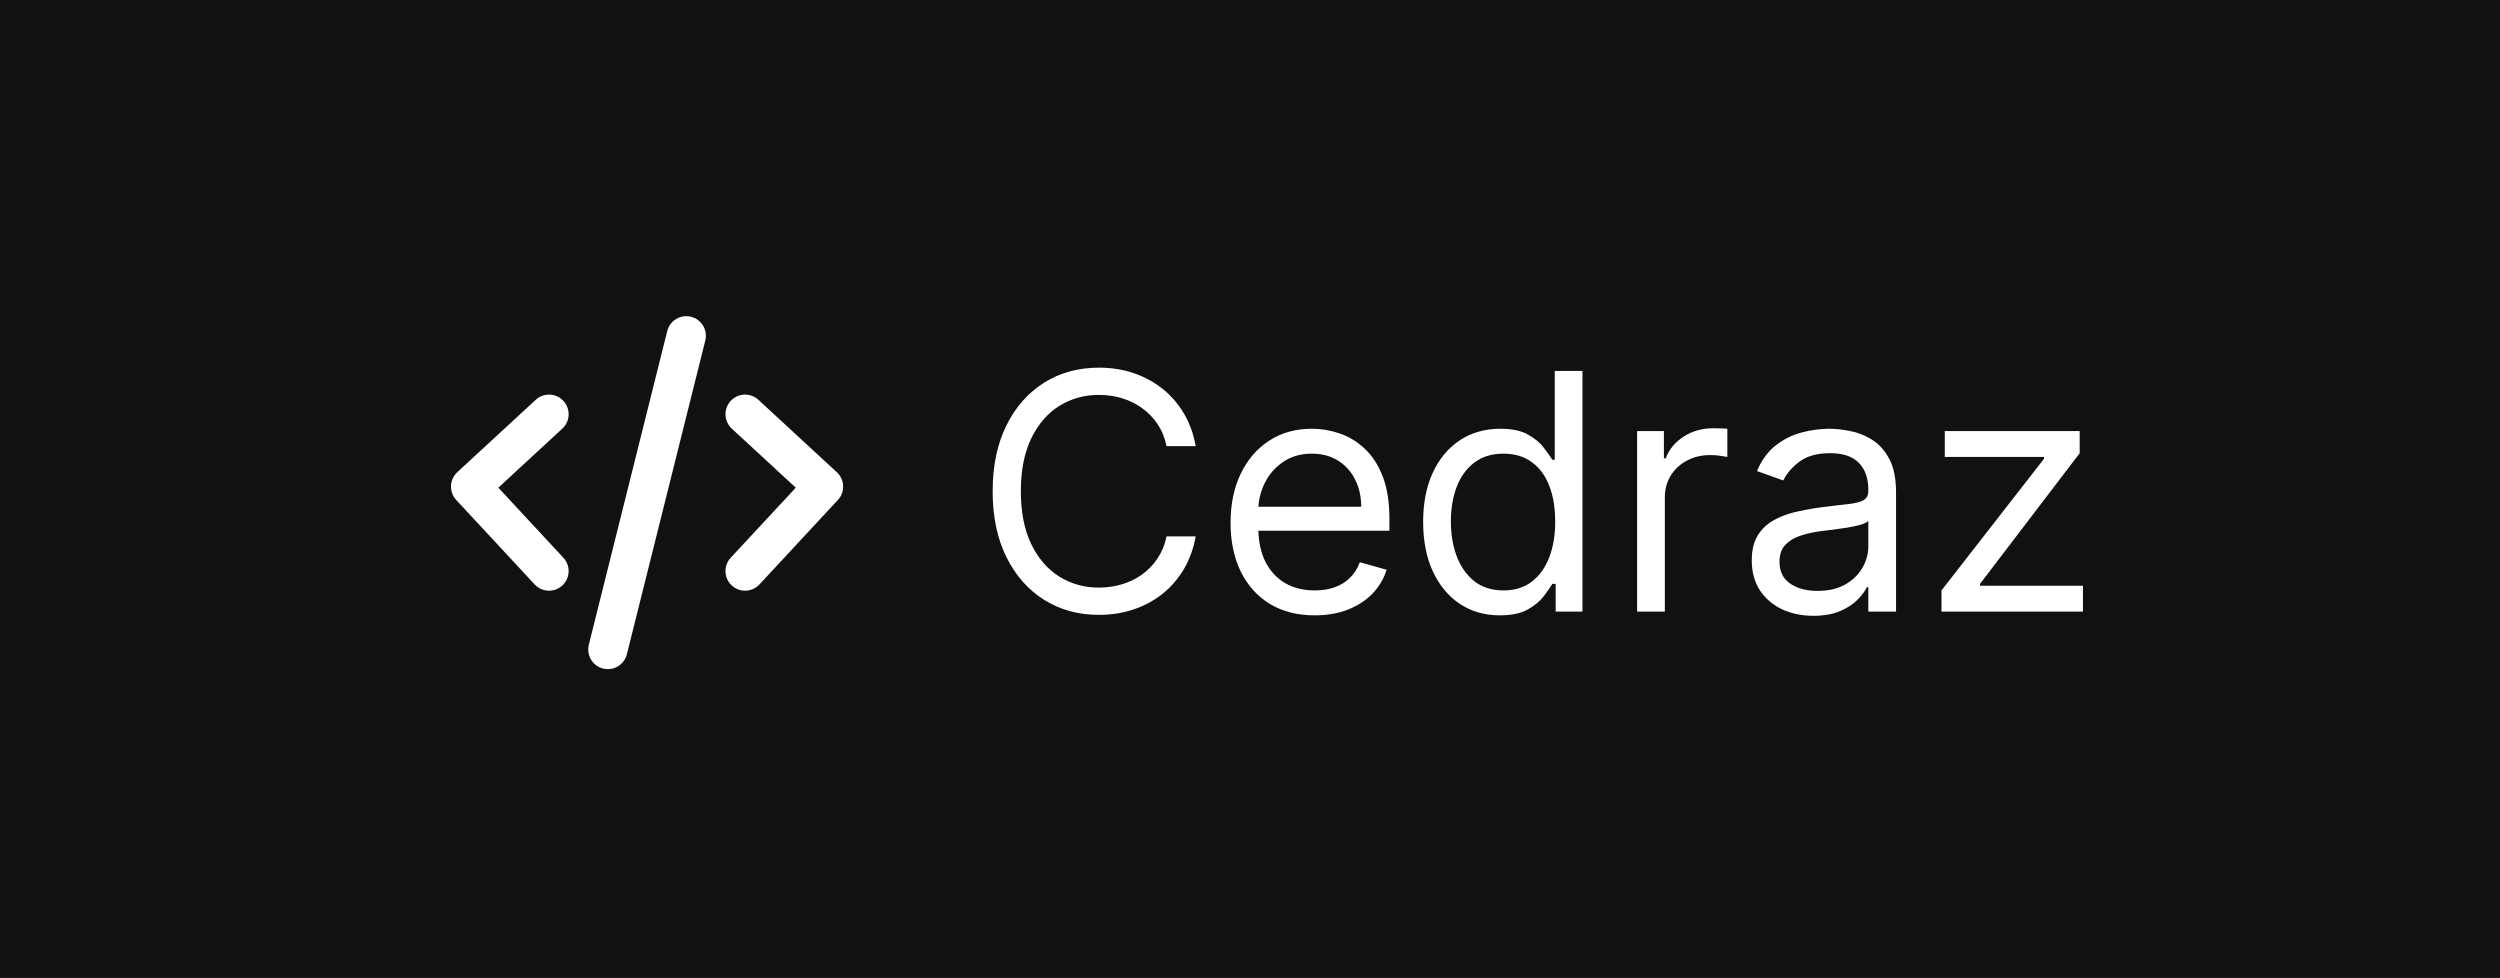<svg width="340" height="133" viewBox="0 0 340 133" fill="none" xmlns="http://www.w3.org/2000/svg">
<path fill-rule="evenodd" clip-rule="evenodd" d="M340 0H0V133H340V0ZM264.043 80.298V83.175H283.284V79.659H269.285V79.403L282.836 61.634V58.629H264.491V62.145H277.978V62.401L264.043 80.298ZM244.137 83.475C243.523 83.33 242.937 83.129 242.378 82.871C241.111 82.274 240.104 81.417 239.358 80.298C238.613 79.169 238.24 77.805 238.24 76.207C238.24 75.947 238.249 75.695 238.268 75.453C238.279 75.314 238.293 75.177 238.31 75.043C238.329 74.9 238.351 74.762 238.376 74.626C238.427 74.361 238.491 74.109 238.568 73.871C238.698 73.473 238.865 73.112 239.071 72.788C239.392 72.274 239.777 71.825 240.224 71.441C240.547 71.164 240.903 70.92 241.292 70.71C241.654 70.515 242.03 70.339 242.421 70.183C242.766 70.044 243.122 69.921 243.489 69.814L243.687 69.757L243.849 69.714C243.955 69.686 244.062 69.66 244.17 69.634L244.28 69.609L244.36 69.591C245.072 69.43 245.786 69.29 246.501 69.171C246.656 69.145 246.811 69.121 246.966 69.098C247.076 69.081 247.187 69.064 247.298 69.048L247.764 68.984C249.255 68.793 250.464 68.649 251.392 68.553C252.329 68.446 253.011 68.27 253.437 68.025C253.874 67.78 254.092 67.355 254.092 66.747V66.619C254.092 65.043 253.661 63.817 252.798 62.944C251.945 62.07 250.651 61.633 248.915 61.633C247.114 61.633 245.703 62.028 244.68 62.816C244.093 63.269 243.606 63.738 243.219 64.226C242.932 64.588 242.7 64.96 242.522 65.341L238.943 64.062C239.582 62.571 240.435 61.41 241.5 60.579C242.576 59.737 243.748 59.151 245.015 58.821C246.294 58.48 247.551 58.31 248.787 58.31C249.575 58.31 250.48 58.405 251.503 58.597C252.537 58.778 253.533 59.157 254.492 59.732C255.093 60.089 255.631 60.558 256.105 61.141C256.196 61.253 256.286 61.37 256.372 61.49C256.407 61.538 256.441 61.586 256.475 61.636L256.553 61.753C256.675 61.938 256.792 62.133 256.904 62.336C257.544 63.498 257.863 65.053 257.863 67.003V83.175H254.092V79.851H253.9C253.777 80.107 253.615 80.372 253.413 80.646C253.195 80.941 252.931 81.246 252.622 81.561C252.405 81.782 252.162 81.991 251.892 82.188C251.421 82.532 250.871 82.84 250.241 83.111C249.25 83.537 248.041 83.75 246.613 83.75C245.743 83.75 244.917 83.658 244.137 83.475ZM247.188 80.362C248.68 80.362 249.937 80.069 250.96 79.483C251.08 79.415 251.196 79.345 251.309 79.273C251.621 79.072 251.907 78.855 252.167 78.619C252.337 78.464 252.496 78.303 252.644 78.134C252.892 77.849 253.108 77.542 253.293 77.214C253.578 76.719 253.786 76.21 253.919 75.686C254.034 75.231 254.092 74.766 254.092 74.29V70.838C253.932 71.03 253.581 71.206 253.037 71.365C252.505 71.515 251.887 71.647 251.184 71.765C250.491 71.872 249.814 71.967 249.154 72.052L248.53 72.125L248.185 72.167C247.956 72.195 247.752 72.221 247.572 72.244C246.592 72.372 245.676 72.58 244.824 72.868C243.982 73.144 243.3 73.565 242.778 74.13C242.267 74.684 242.011 75.44 242.011 76.399C242.011 77.71 242.496 78.7 243.465 79.372C244.445 80.032 245.687 80.362 247.188 80.362ZM222.647 58.629V83.175H226.418V67.642C226.418 66.534 226.685 65.548 227.217 64.686C227.761 63.812 228.496 63.13 229.422 62.64C230.36 62.14 231.425 61.889 232.619 61.889C233.119 61.889 233.593 61.926 234.041 62.001C234.499 62.065 234.792 62.113 234.92 62.145V58.31C234.846 58.302 234.76 58.295 234.662 58.29C234.477 58.278 234.249 58.269 233.977 58.262C233.724 58.255 233.496 58.251 233.294 58.248L232.938 58.246C231.468 58.246 230.147 58.624 228.975 59.38C227.803 60.137 226.994 61.122 226.546 62.336H226.291V58.629H222.647ZM203.966 83.686C201.921 83.686 200.115 83.17 198.549 82.136C196.983 81.092 195.758 79.622 194.874 77.726C193.989 75.819 193.547 73.565 193.547 70.966C193.547 68.388 193.989 66.151 194.874 64.254C195.758 62.358 196.988 60.894 198.565 59.86C200.142 58.827 201.963 58.31 204.03 58.31C205.628 58.31 206.891 58.576 207.817 59.109C208.755 59.631 209.469 60.227 209.959 60.899C210.459 61.559 210.849 62.102 211.125 62.529H211.445V50.448H215.216V83.175H211.573V79.404H211.125C210.849 79.851 210.454 80.416 209.943 81.098C209.432 81.769 208.702 82.371 207.754 82.903C206.806 83.425 205.543 83.686 203.966 83.686ZM204.478 80.299C205.991 80.299 207.269 79.904 208.313 79.116C209.357 78.317 210.151 77.214 210.694 75.808C211.237 74.391 211.509 72.756 211.509 70.902C211.509 70.11 211.459 69.361 211.359 68.654C211.229 67.727 211.012 66.873 210.71 66.092C210.177 64.707 209.389 63.631 208.345 62.864C207.301 62.086 206.012 61.698 204.478 61.698C202.88 61.698 201.548 62.108 200.483 62.928C199.428 63.738 198.634 64.84 198.102 66.236C197.58 67.621 197.319 69.176 197.319 70.902C197.319 72.649 197.585 74.237 198.118 75.665C198.661 77.081 199.46 78.21 200.515 79.052C201.58 79.883 202.901 80.299 204.478 80.299ZM172.677 82.12C174.393 83.164 176.433 83.686 178.798 83.686C179.606 83.686 180.376 83.626 181.107 83.504C181.877 83.376 182.604 83.181 183.288 82.919C184.62 82.397 185.738 81.672 186.644 80.746C187.549 79.808 188.194 78.722 188.578 77.486L184.934 76.463C184.614 77.315 184.162 78.029 183.576 78.605C183.452 78.724 183.322 78.837 183.188 78.945C183.092 79.021 182.994 79.094 182.894 79.164C182.807 79.224 182.719 79.282 182.629 79.337C182.276 79.555 181.894 79.737 181.482 79.883C181.109 80.012 180.715 80.111 180.301 80.18C179.827 80.259 179.326 80.298 178.798 80.298C177.274 80.298 175.938 79.968 174.787 79.308C173.636 78.636 172.736 77.662 172.086 76.383C171.506 75.214 171.19 73.813 171.136 72.18H188.961V70.582C188.961 68.292 188.657 66.364 188.05 64.797C187.443 63.231 186.628 61.974 185.605 61.026C184.583 60.067 183.448 59.375 182.202 58.949C180.955 58.523 179.692 58.31 178.414 58.31C176.198 58.31 174.259 58.853 172.598 59.94C170.946 61.016 169.657 62.518 168.73 64.446C167.814 66.364 167.356 68.58 167.356 71.094C167.356 73.608 167.814 75.813 168.73 77.71C169.657 79.595 170.973 81.065 172.677 82.12ZM171.146 68.92H185.126C185.126 67.96 184.993 67.072 184.727 66.255C184.609 65.894 184.465 65.546 184.295 65.213C183.751 64.126 182.974 63.269 181.962 62.64C180.96 62.012 179.778 61.697 178.414 61.697C176.912 61.697 175.612 62.07 174.515 62.816C173.428 63.551 172.592 64.51 172.006 65.692C171.504 66.706 171.217 67.782 171.146 68.92ZM162.614 60.675H158.65C158.416 59.535 158.006 58.533 157.42 57.67C156.845 56.808 156.142 56.083 155.311 55.497C155.063 55.317 154.807 55.151 154.543 54.998C154.387 54.907 154.228 54.822 154.066 54.741C153.594 54.505 153.099 54.31 152.578 54.155C151.577 53.856 150.533 53.708 149.446 53.708C147.464 53.708 145.669 54.208 144.061 55.209C142.463 56.211 141.189 57.687 140.242 59.636C139.304 61.585 138.835 63.977 138.835 66.811C138.835 69.645 139.304 72.037 140.242 73.986C141.189 75.936 142.463 77.411 144.061 78.413C145.669 79.414 147.464 79.915 149.446 79.915C150.058 79.915 150.656 79.867 151.241 79.772C151.695 79.699 152.141 79.598 152.578 79.467C153.58 79.169 154.49 78.727 155.311 78.141C156.142 77.544 156.845 76.814 157.42 75.952C157.701 75.533 157.941 75.085 158.142 74.607C158.359 74.088 158.528 73.535 158.65 72.947H162.614C162.315 74.62 161.772 76.117 160.984 77.438C160.195 78.759 159.215 79.883 158.043 80.81C156.872 81.726 155.556 82.424 154.096 82.903C152.647 83.382 151.097 83.622 149.446 83.622C146.655 83.622 144.172 82.94 142 81.577C139.826 80.213 138.116 78.274 136.87 75.76C135.623 73.246 135 70.263 135 66.811C135 63.359 135.623 60.377 136.87 57.862C138.116 55.348 139.826 53.409 142 52.045C144.172 50.682 146.655 50 149.446 50C151.097 50 152.647 50.24 154.096 50.719C154.421 50.826 154.738 50.943 155.048 51.072C156.134 51.523 157.132 52.108 158.043 52.829C158.644 53.298 159.194 53.821 159.694 54.397C160.17 54.945 160.6 55.541 160.984 56.184C161.772 57.495 162.315 58.992 162.614 60.675ZM95.92 46.313C96.277 44.885 95.409 43.437 93.98 43.08C92.551 42.723 91.103 43.591 90.746 45.02L80.08 87.686C79.723 89.115 80.591 90.563 82.02 90.92C83.449 91.277 84.897 90.409 85.254 88.98L95.92 46.313ZM76.476 58.293C77.558 57.294 77.625 55.607 76.626 54.524C75.627 53.442 73.94 53.375 72.858 54.374L62.191 64.22C61.985 64.41 61.813 64.629 61.678 64.869C61.471 65.235 61.352 65.648 61.335 66.077C61.322 66.434 61.38 66.786 61.503 67.115C61.623 67.438 61.807 67.737 62.046 67.994L72.712 79.481C73.715 80.561 75.402 80.623 76.481 79.621C77.561 78.619 77.623 76.931 76.621 75.852L67.774 66.325L76.476 58.293ZM103.142 54.374C102.06 53.375 100.373 53.442 99.374 54.524C98.375 55.607 98.442 57.294 99.524 58.293L108.226 66.325L99.379 75.852C98.377 76.931 98.439 78.619 99.519 79.621C100.598 80.623 102.285 80.561 103.288 79.481L113.954 67.994C114.437 67.475 114.692 66.785 114.665 66.077C114.637 65.369 114.33 64.701 113.809 64.22L103.142 54.374Z" fill="#111111"/>
</svg>
